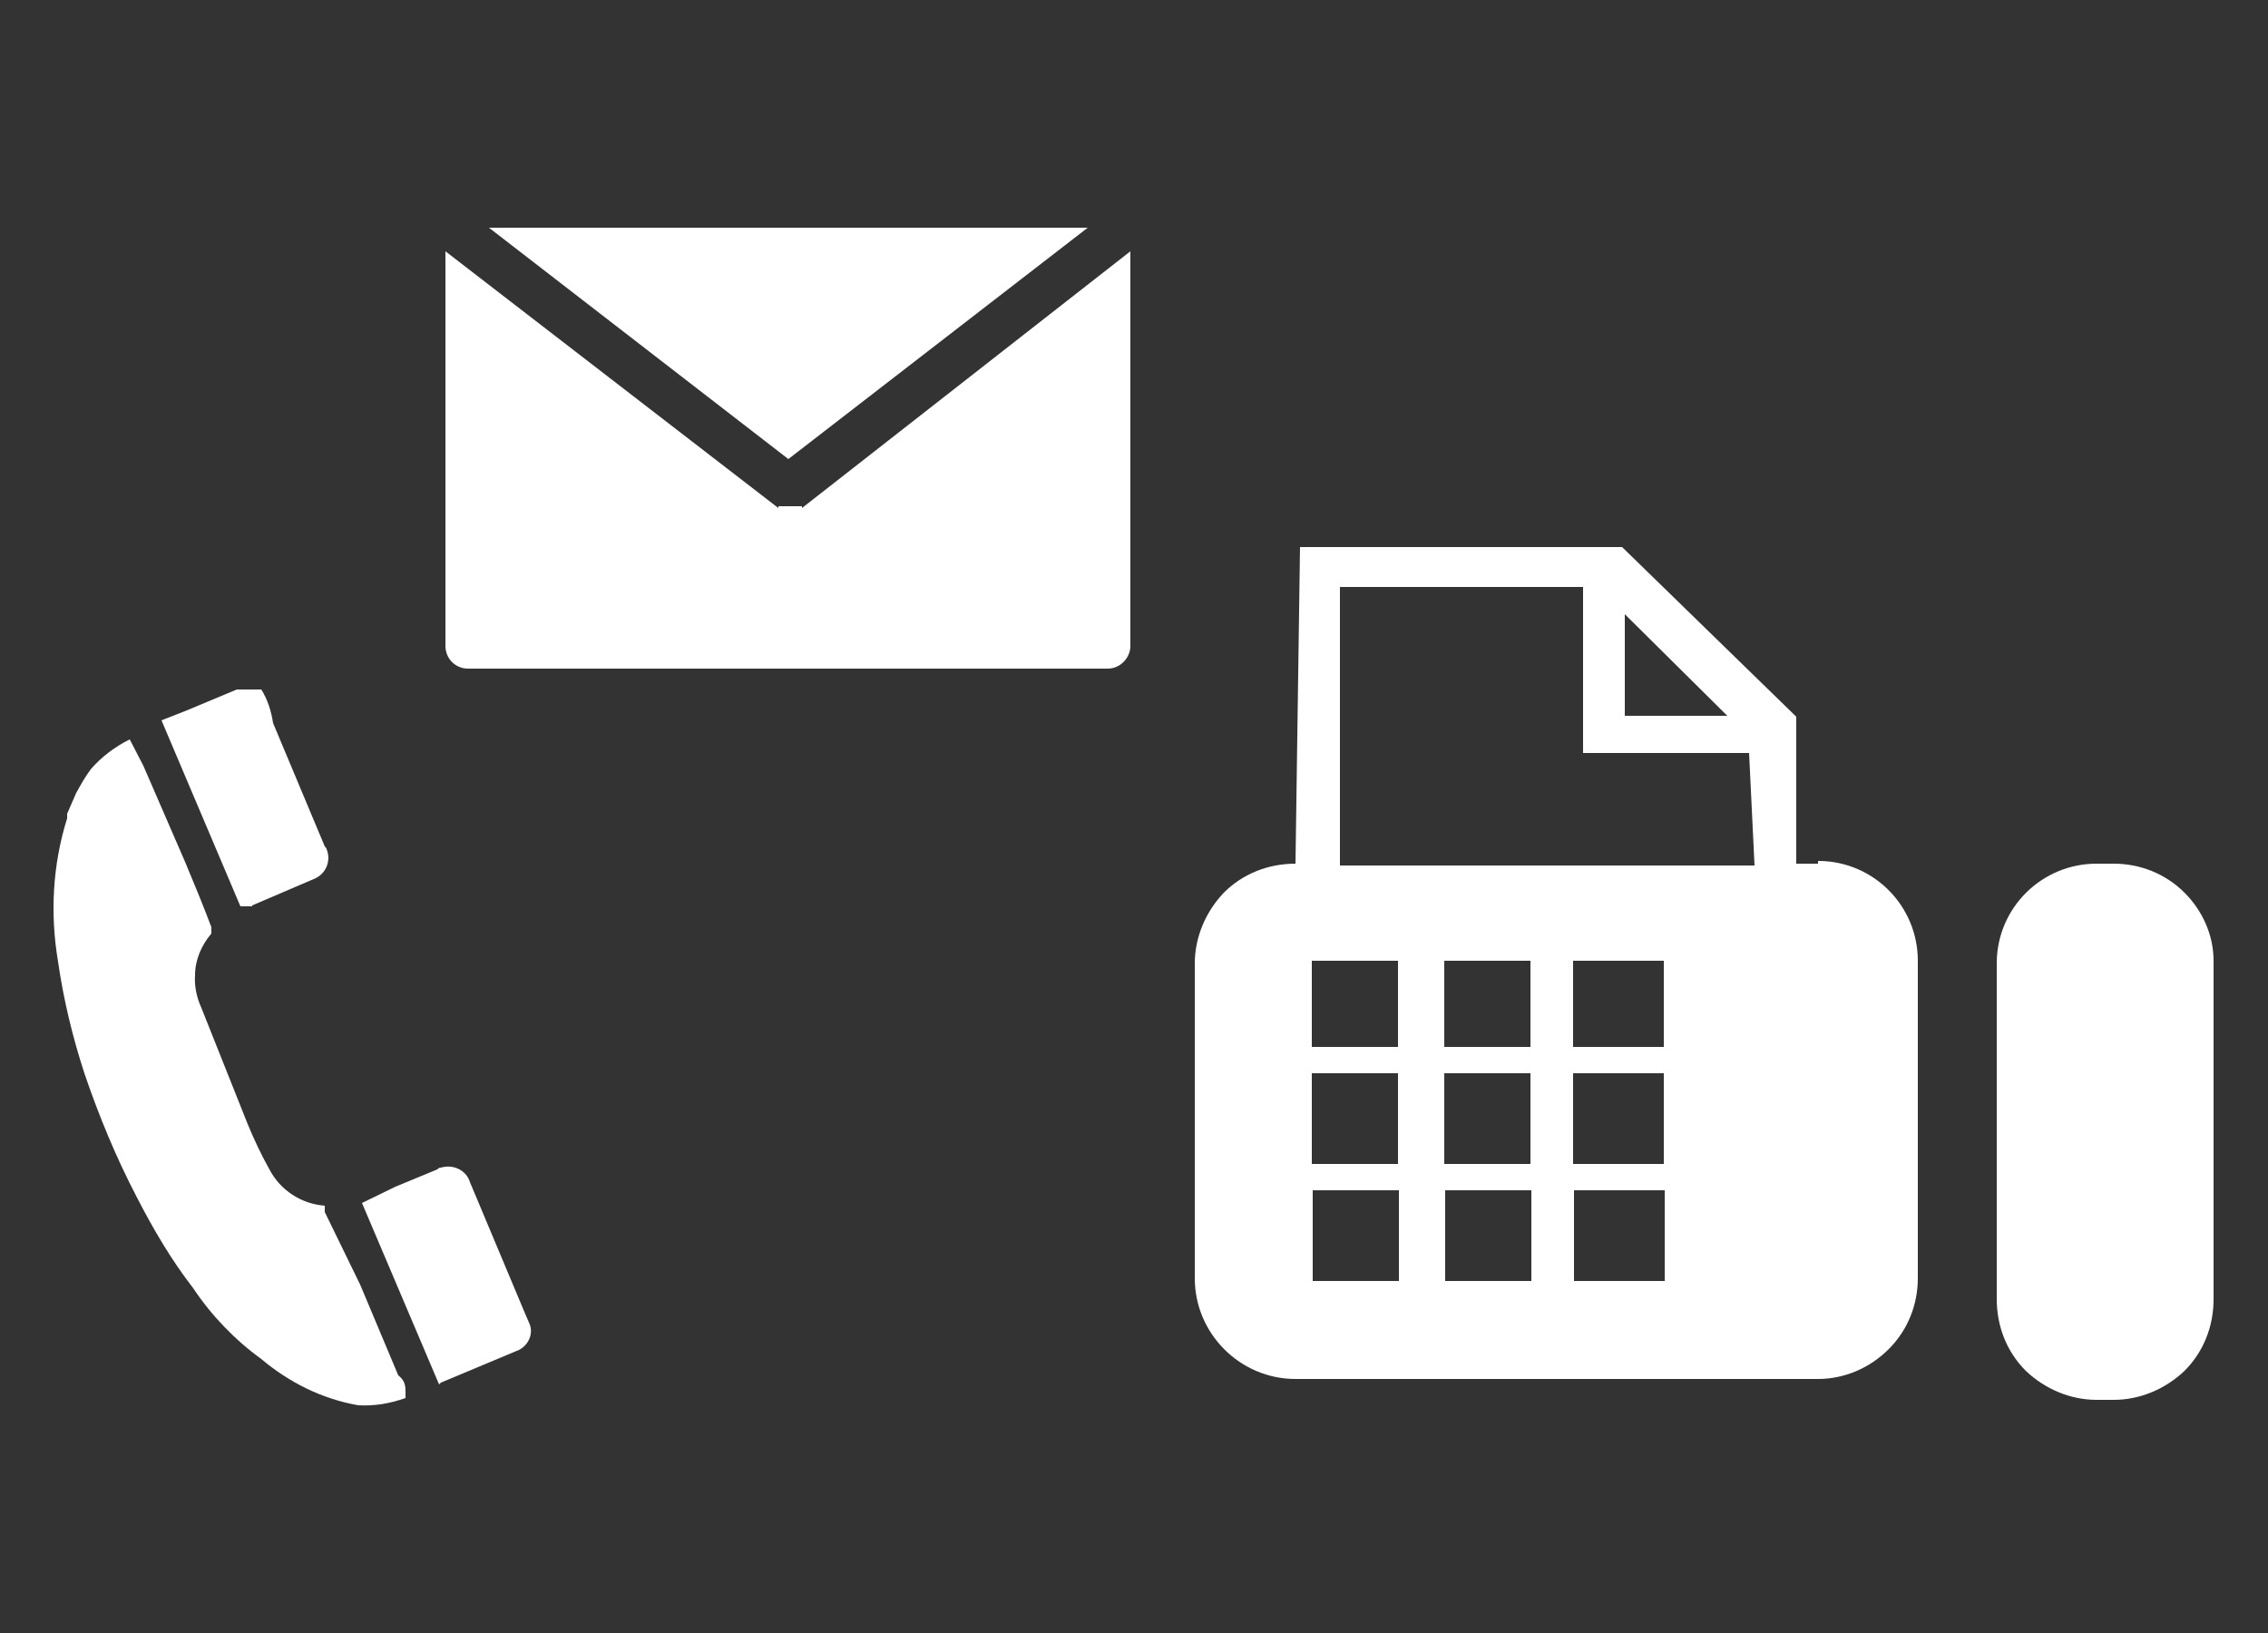 <?xml version="1.0" encoding="UTF-8"?><svg id="_レイヤー_3" xmlns="http://www.w3.org/2000/svg" viewBox="0 0 25 18"><rect x="0" y="0" width="25" height="18" fill="#333333" stroke="none"/><defs><style>.cls-1{fill:#fff;}</style></defs><path class="cls-1" d="M8.69,5.06l-3.3-2.55h6.6s-3.3,2.55-3.3,2.55ZM8.83,5.58h-.06s-.19,0-.19,0v.02h0l-3.67-2.83v4.35c0,.14.11.25.25.25h7.05c.14,0,.25-.12.25-.25V2.77s-3.62,2.83-3.62,2.83v-.02Z"/><path class="cls-1" d="M1.43,8.15c-.16.08-.31.19-.43.33-.06.08-.11.17-.16.26l-.1.23v.05c-.16.51-.19,1.05-.1,1.58.06.42.16.83.29,1.23.16.47.35.93.58,1.37.18.35.38.69.62,1,.2.3.46.57.75.78.31.26.67.44,1.07.51.18.01.35-.02.52-.08v-.06c0-.06,0-.13-.08-.19l-.42-1-.39-.8s0-.05,0-.07c-.26-.02-.49-.17-.61-.4-.09-.16-.17-.33-.24-.5l-.51-1.28c-.05-.11-.08-.24-.07-.36,0-.17.07-.33.18-.46,0-.02,0-.05,0-.07-.09-.24-.19-.48-.29-.72l-.46-1.06-.15-.29Z"/><path class="cls-1" d="M2.78,9.98l.7-.3c.12-.06.17-.2.12-.32,0-.01-.01-.02-.02-.03l-.57-1.36c-.02-.13-.06-.26-.13-.37h-.09s-.18,0-.18,0l-.55.23-.28.11.87,2.05h.13Z"/><path class="cls-1" d="M4.86,15.24l.86-.36c.1-.05.16-.17.12-.28l-.06-.14-.6-1.43c-.04-.13-.18-.2-.32-.16-.02,0-.03.01-.04.02l-.46.19-.37.18.85,2,.02-.02Z"/><path class="cls-1" d="M20.04,9.52h-.24s0-1.62,0-1.62l-1.92-1.87h-3.55s-.05,3.49-.05,3.49h0c-.3,0-.58.11-.79.32-.2.21-.32.49-.32.78v3.47c0,.61.5,1.11,1.11,1.11h5.76c.29,0,.57-.12.78-.33.21-.21.32-.49.32-.78v-3.5c0-.6-.48-1.09-1.08-1.1,0,0-.01,0-.02,0v.03ZM19.04,7.89h-1.13s0-1.12,0-1.12l1.13,1.12ZM15.42,14.12h-.95s0-1,0-1h.95s0,1,0,1ZM15.41,12.83h-.95s0-1,0-1h.95s0,1,0,1ZM15.41,11.54h-.95s0-.95,0-.95h.95s0,.95,0,.95ZM16.88,14.12h-.95s0-1,0-1h.95s0,1,0,1ZM16.87,12.83h-.95s0-1,0-1h.95s0,1,0,1ZM16.87,11.54h-.95s0-.95,0-.95h.95s0,.95,0,.95ZM18.35,14.12h-1s0-1,0-1h1s0,1,0,1ZM18.34,12.83h-1s0-1,0-1h1s0,1,0,1ZM18.34,11.54h-1s0-.95,0-.95h1s0,.95,0,.95ZM19.34,9.54h-4.57s0-3.07,0-3.07h2.68s0,1.83,0,1.83h1.83s.06,1.24.06,1.24Z"/><path class="cls-1" d="M24.08,9.84c-.21-.21-.49-.32-.78-.32h-.19c-.6,0-1.09.48-1.1,1.08,0,0,0,.01,0,.02v3.7c0,.3.11.58.32.79.21.2.49.32.78.32h.19c.29,0,.57-.12.78-.32.21-.21.32-.49.32-.79v-3.73c0-.28-.12-.55-.32-.75Z"/></svg>